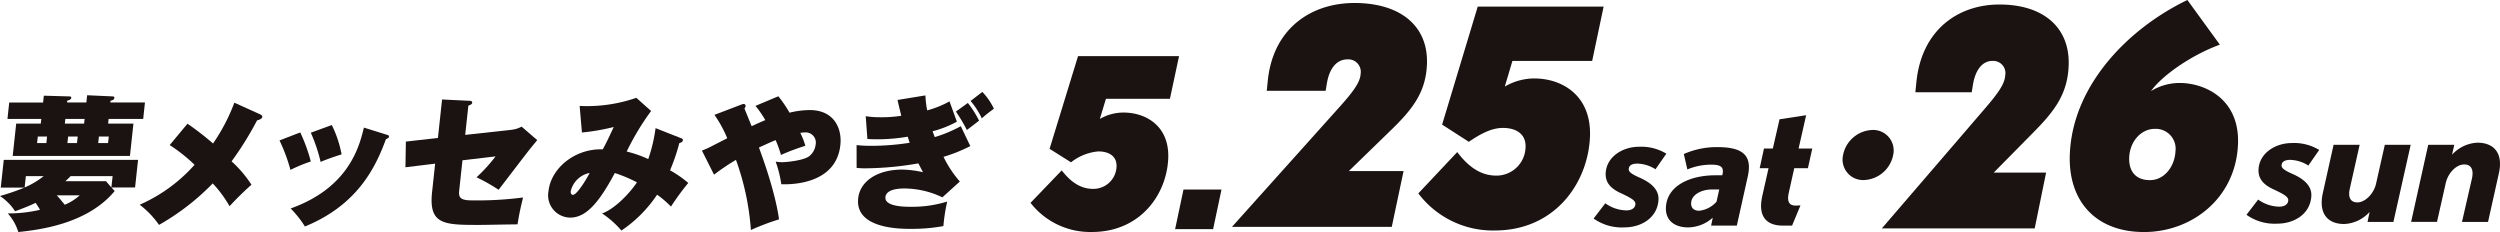 <svg xmlns="http://www.w3.org/2000/svg" width="402.308" height="37.34" viewBox="0 0 402.308 37.34">
  <g id="グループ_11355" data-name="グループ 11355" transform="translate(-2262.763 -5822.222)">
    <g id="グループ_11357" data-name="グループ 11357" transform="translate(2262.763 5837.015)">
      <path id="パス_7050" data-name="パス 7050" d="M50.279,63.5l.482-4.463H72.372l-.479,4.439H68.1l.505.584c-4.387,5.3-12.142,6.238-15.5,6.589a8.108,8.108,0,0,0-1.691-2.991,22.422,22.422,0,0,0,5.181-.585c-.079-.14-.318-.56-.707-1.121-1.026.515-2.361,1-3.3,1.356a8.537,8.537,0,0,0-2.437-2.454A36.955,36.955,0,0,0,54.095,63.5Zm6.93-14.79,4.181.118c.1,0,.256.047.236.233-.03.281-.4.374-.641.444l-.033.3h3.1l.126-1.167,4.126.187c.142,0,.277.07.257.256-.033.3-.423.4-.617.443l-.03.28h5.568L73.2,52.45H67.635l-.081.748h4.076l-.563,5.21H52.2l.563-5.21h3.957l.081-.748H51.356l.285-2.641h5.45ZM54.12,63.478a13.364,13.364,0,0,0,3.065-1.822H54.318Zm3.611-8.2H56.239l-.114,1.052h1.492Zm1.562,9.464c.275.3.717.817,1.281,1.518a8.393,8.393,0,0,0,2.415-1.518Zm4.479-12.29h-3.1l-.081.748h3.1Zm3.443,10.023.864,1,.2-1.822H61.521c-.4.42-.61.607-.846.817Zm-6.208-6.144h1.54l.113-1.052H61.12Zm4.952,0h1.588l.113-1.052H66.073Z" transform="translate(-50.156 -48.104)" fill="#1a1311"/>
      <path id="パス_7051" data-name="パス 7051" d="M95.787,51.923c.134.07.335.188.312.4-.033.3-.427.444-.843.561a51.538,51.538,0,0,1-4.1,6.589,18.852,18.852,0,0,1,3.2,3.762,48.841,48.841,0,0,0-3.525,3.457,19.142,19.142,0,0,0-2.707-3.668A38.446,38.446,0,0,1,79.481,69.7a14.5,14.5,0,0,0-3.108-3.247A25.623,25.623,0,0,0,85.2,60.03,25.6,25.6,0,0,0,81.2,56.853l2.859-3.435A44.049,44.049,0,0,1,88.173,56.6a30.186,30.186,0,0,0,3.434-6.566Z" transform="translate(-53.891 -48.302)" fill="#1a1311"/>
      <path id="パス_7052" data-name="パス 7052" d="M105.944,55.419a26.065,26.065,0,0,1,1.7,4.673,24.975,24.975,0,0,0-3.274,1.355,27.653,27.653,0,0,0-1.762-4.742Zm13.94.373c.184.047.367.117.346.3-.017.163-.172.28-.5.42-1.82,5-4.877,10.7-13.033,14.043a16.544,16.544,0,0,0-2.294-2.9c9.342-3.341,11.049-9.93,11.785-13.014Zm-8.859-1.565a18.393,18.393,0,0,1,1.575,4.72c-1.987.63-2.931,1.027-3.378,1.215a25.639,25.639,0,0,0-1.578-4.7Z" transform="translate(-57.629 -48.9)" fill="#1a1311"/>
      <path id="パス_7053" data-name="パス 7053" d="M132.138,49.432l4.314.209c.213,0,.567.023.533.328-.027.257-.4.374-.619.468l-.508,4.695,7.41-.817a4.436,4.436,0,0,0,1.667-.514l2.514,2.172c-.191.234-1.037,1.263-1.2,1.472-.822,1.028-4.3,5.607-5.017,6.519a27.841,27.841,0,0,0-3.55-2.009,25.873,25.873,0,0,0,3.064-3.365l-5.328.631-.517,4.789c-.117,1.075.009,1.659,2,1.659a56.81,56.81,0,0,0,8.272-.467c-.421,1.706-.612,2.593-.894,4.323-4.794.07-5.318.093-6.243.093-5.592,0-8.075-.046-7.509-5.28l.495-4.579-4.779.584.068-4.136,5.158-.584Z" transform="translate(-60.997 -48.217)" fill="#1a1311"/>
      <path id="パス_7054" data-name="パス 7054" d="M174.365,55.6c.25.093.364.141.341.35-.036.328-.448.421-.573.468a31.118,31.118,0,0,1-1.49,4.368,18.1,18.1,0,0,1,2.932,2.033,40.3,40.3,0,0,0-2.781,3.808,15.807,15.807,0,0,0-2.234-1.916,20.931,20.931,0,0,1-5.742,5.77,15.28,15.28,0,0,0-3.115-2.757c1.843-.607,4.336-3.06,5.611-5a22.623,22.623,0,0,0-3.558-1.5c-2.465,4.6-4.542,7.173-7.173,7.173a3.588,3.588,0,0,1-3.5-4.253c.4-3.69,4.252-6.892,8.737-6.728.623-1.169.683-1.285,1.763-3.6a34.034,34.034,0,0,1-5.119.888l-.368-4.276a24.136,24.136,0,0,0,9.123-1.309l2.375,2.126a41.284,41.284,0,0,0-3.927,6.519,19.092,19.092,0,0,1,3.471,1.215,25.238,25.238,0,0,0,1.177-4.977Zm-17.7,8.527c-.022.211.006.608.361.608.688,0,2.4-2.921,2.68-3.527a3.921,3.921,0,0,0-3.041,2.919" transform="translate(-64.818 -48.174)" fill="#1a1311"/>
      <path id="パス_7055" data-name="パス 7055" d="M194.178,48.831a19.389,19.389,0,0,1,1.8,2.641,13.927,13.927,0,0,1,3.268-.421c3.815,0,5.213,2.85,4.913,5.631-.662,6.121-7.442,6.378-9.5,6.308a19.078,19.078,0,0,0-.909-3.644,5.91,5.91,0,0,0,1.008.093c.782,0,3.608-.28,4.472-1.028a2.809,2.809,0,0,0,.953-1.8,1.642,1.642,0,0,0-1.755-1.962,5.544,5.544,0,0,0-.719.069,11.9,11.9,0,0,1,.818,2.08,36.3,36.3,0,0,0-3.927,1.472,18.691,18.691,0,0,0-.856-2.384c-.695.28-.894.374-2.688,1.192,2.735,7.359,3.193,11.239,3.229,11.565a37.668,37.668,0,0,0-4.521,1.706,41.677,41.677,0,0,0-2.405-11.285,35.948,35.948,0,0,0-3.528,2.383l-1.95-3.879a12.736,12.736,0,0,0,1.568-.7c.4-.211,2.158-1.1,2.509-1.285a19.881,19.881,0,0,0-2.058-3.762l4.4-1.682a.915.915,0,0,1,.292-.069.305.305,0,0,1,.317.351.82.82,0,0,1-.182.374c.185.467.99,2.452,1.161,2.85.074-.023.851-.42,2.192-.98a16.361,16.361,0,0,0-1.578-2.29Z" transform="translate(-68.926 -48.131)" fill="#1a1311"/>
      <path id="パス_7056" data-name="パス 7056" d="M221.979,48.575a16.337,16.337,0,0,0,.286,2.408,15.593,15.593,0,0,0,3.593-1.449l1.186,3.271a17.249,17.249,0,0,1-3.911,1.543c.057.14.294.795.35.935a21.8,21.8,0,0,0,4.194-1.753l1.526,3.2a25.183,25.183,0,0,1-4.309,1.73,17.585,17.585,0,0,0,2.627,3.971l-2.81,2.546a14.309,14.309,0,0,0-6.055-1.425c-.592,0-2.962,0-3.111,1.38-.169,1.565,3.173,1.565,4.026,1.565a19.033,19.033,0,0,0,5.919-.841,28.214,28.214,0,0,0-.616,3.948,27.742,27.742,0,0,1-5.357.444c-1.539,0-8.885,0-8.355-4.907.3-2.78,3.106-4.626,7.063-4.626a15.852,15.852,0,0,1,3.367.42c-.275-.513-.451-.864-.747-1.425a50.823,50.823,0,0,1-8.615.8,12.288,12.288,0,0,1-1.32-.071l-.007-3.667a20.723,20.723,0,0,0,2.357.116,39.709,39.709,0,0,0,6.19-.491c-.072-.209-.143-.42-.32-.98a28.7,28.7,0,0,1-4.974.42c-.663,0-1.086-.024-1.511-.046l-.268-3.668a14,14,0,0,0,2.234.164,20.8,20.8,0,0,0,3.485-.233c-.015-.094-.4-1.589-.6-2.548Zm6.835,1.215a16.053,16.053,0,0,1,1.8,2.851c-.314.256-1.68,1.285-1.963,1.5a26.2,26.2,0,0,0-1.765-2.968Zm2.325-1.775A9.941,9.941,0,0,1,233,50.725a21.255,21.255,0,0,0-1.944,1.543,12.562,12.562,0,0,0-1.806-2.8Z" transform="translate(-73.06 -48.015)" fill="#1a1311"/>
    </g>
    <g id="グループ_11358" data-name="グループ 11358" transform="translate(2428.598 5822.222)">
      <path id="パス_7057" data-name="パス 7057" d="M63.357,21.053l-6.75,6.556h8.811l-1.9,8.982H37.8l17.513-19.52c1.843-2.088,3.126-3.69,3.193-5.1a2.006,2.006,0,0,0-2.171-2.331c-1.476,0-2.827,1.166-3.271,3.933l-.187,1.117H43.4l.165-1.6C44.406,4.69,50.5.562,57.525.562c7.424,0,11.943,3.74,11.651,9.955-.211,4.467-2.352,7.187-5.819,10.536" transform="translate(-5.386 -0.08)" fill="#1a1311"/>
      <path id="パス_7058" data-name="パス 7058" d="M100.751,9.983H87.916L86.692,14.11A9.45,9.45,0,0,1,91.406,12.8c4.651,0,9.3,2.865,8.989,9.469-.351,7.429-5.672,15-15.331,15A15.042,15.042,0,0,1,72.777,31.3l6.262-6.652c1.726,2.283,3.712,3.788,6.262,3.788a4.683,4.683,0,0,0,4.732-4.565c.092-1.942-1.284-3.108-3.655-3.108-1.743,0-3.485.874-5.472,2.234l-4.3-2.769L82.335,1.244h20.26Z" transform="translate(-10.37 -0.177)" fill="#1a1311"/>
      <path id="パス_7059" data-name="パス 7059" d="M22.433,17.4h-10.3l-.978,3.242a7.681,7.681,0,0,1,3.781-1.03c3.733,0,7.467,2.25,7.223,7.437-.275,5.835-4.541,11.785-12.292,11.785A12.177,12.177,0,0,1,0,34.143l5.02-5.224C6.408,30.711,8,31.893,10.048,31.893a3.717,3.717,0,0,0,3.794-3.585c.071-1.526-1.034-2.44-2.935-2.44a8.212,8.212,0,0,0-4.39,1.754l-3.45-2.174L7.646,10.536H23.9Z" transform="translate(0 -1.501)" fill="#1a1311"/>
      <path id="パス_7060" data-name="パス 7060" d="M33.249,41.944H27.136l1.348-6.376H34.6Z" transform="translate(-3.867 -5.068)" fill="#1a1311"/>
      <path id="パス_7061" data-name="パス 7061" d="M184.237,21.339l-6.468,6.555h8.426l-1.835,8.982h-24.6l16.789-19.52c1.768-2.087,3-3.689,3.065-5.1a1.965,1.965,0,0,0-2.072-2.331c-1.411,0-2.707,1.165-3.138,3.933l-.181,1.116h-9.068l.162-1.6c.823-8.4,6.665-12.527,13.38-12.527,7.1,0,11.415,3.74,11.123,9.955-.211,4.467-2.264,7.186-5.588,10.536" transform="translate(-22.764 -0.121)" fill="#1a1311"/>
      <path id="パス_7062" data-name="パス 7062" d="M206.977,37.34c-7.785,0-12.3-5-11.935-12.674.521-11.022,9.417-20.1,18.914-24.665l5.222,7.186c-4.4,1.6-9.211,4.855-11.089,7.478a8.774,8.774,0,0,1,4.638-1.312c3.978,0,9.719,2.525,9.369,9.954-.407,8.643-7.463,14.033-15.12,14.033m1.766-16.606c-2.267,0-4.03,2.038-4.15,4.563-.1,2.235,1.024,3.691,3.335,3.691,2.351,0,4-2.233,4.112-4.661a3.2,3.2,0,0,0-3.3-3.592" transform="translate(-27.788 0)" fill="#1a1311"/>
      <path id="パス_7063" data-name="パス 7063" d="M238.144,30.464a5.668,5.668,0,0,0-2.923-.912c-.884,0-1.356.313-1.382.884-.023.484.558.856,1.928,1.454,1.676.77,2.936,1.853,2.861,3.451-.135,2.852-2.664,4.477-5.516,4.477a7.826,7.826,0,0,1-4.925-1.426l1.884-2.452a5.921,5.921,0,0,0,3.427,1.141c.713,0,1.384-.314,1.417-1.026.027-.57-.78-1-2.147-1.655-1.565-.684-2.719-1.6-2.639-3.308.124-2.623,2.711-4.249,5.364-4.249a7.8,7.8,0,0,1,4.4,1.112Z" transform="translate(-32.514 -3.825)" fill="#1a1311"/>
      <path id="パス_7064" data-name="パス 7064" d="M253.846,39.581h-4.164l.331-1.6a5.844,5.844,0,0,1-4.084,1.938c-2.8,0-4.137-1.824-3.446-4.962l1.736-7.786h4.193l-1.588,7.073c-.327,1.483.181,2.2,1.237,2.2,1.2,0,2.631-1.369,2.994-3.024l1.407-6.246h4.164Z" transform="translate(-34.525 -3.872)" fill="#1a1311"/>
      <path id="パス_7065" data-name="パス 7065" d="M271.465,39.525h-4.193l1.616-7.044c.3-1.483-.211-2.2-1.265-2.2-1.285,0-2.606,1.4-2.964,2.994l-1.408,6.246h-4.166l2.753-12.406h4.193l-.36,1.6a5.888,5.888,0,0,1,4.056-1.939c2.824,0,4.192,1.825,3.473,4.962Z" transform="translate(-36.916 -3.815)" fill="#1a1311"/>
      <path id="パス_7066" data-name="パス 7066" d="M115.627,31.163a5.673,5.673,0,0,0-2.923-.912c-.884,0-1.356.314-1.382.884-.023.484.558.856,1.928,1.454,1.676.77,2.936,1.854,2.862,3.451-.135,2.853-2.665,4.477-5.517,4.477a7.826,7.826,0,0,1-4.925-1.426l1.884-2.452a5.921,5.921,0,0,0,3.427,1.14c.713,0,1.383-.313,1.417-1.026.027-.57-.779-1-2.146-1.654-1.566-.684-2.72-1.6-2.639-3.309.123-2.622,2.711-4.249,5.363-4.249a7.8,7.8,0,0,1,4.4,1.112Z" transform="translate(-15.056 -3.924)" fill="#1a1311"/>
      <path id="パス_7067" data-name="パス 7067" d="M130.65,40.242h-4.136l.261-1.283a6.01,6.01,0,0,1-3.954,1.568c-2.282,0-3.68-1.2-3.584-3.223.161-3.422,3.751-5.133,7.86-5.161h1.226l0-.057c.284-1.17-.122-1.653-1.748-1.653a9.86,9.86,0,0,0-3.887.769l-.568-2.481a13.045,13.045,0,0,1,5.415-1.112c3.937,0,5.648,1.225,4.885,4.677Zm-4-5.817c-1.74,0-3.292.855-3.354,2.167-.043.913.568,1.255,1.309,1.255a4.352,4.352,0,0,0,2.778-1.454l.436-1.967Z" transform="translate(-16.989 -3.934)" fill="#1a1311"/>
      <path id="パス_7068" data-name="パス 7068" d="M144.6,30.148h-2.2l-.869,3.907c-.32,1.34-.043,2.11,1.07,2.11.085,0,.8-.029.8-.029l-1.351,3.252h-1.483c-2.766,0-4.032-1.6-3.313-4.763l1.01-4.477h-1.426l.691-3.166h1.426l1.078-4.705,4.281-.656L143.1,26.982h2.2Z" transform="translate(-19.499 -3.081)" fill="#1a1311"/>
      <path id="パス_7069" data-name="パス 7069" d="M160.538,28.42a4.994,4.994,0,0,1-4.727,4.031,3.3,3.3,0,0,1-3.336-4.031,4.994,4.994,0,0,1,4.727-4.031,3.3,3.3,0,0,1,3.336,4.031" transform="translate(-21.717 -3.475)" fill="#1a1311"/>
    </g>
  </g>
</svg>
